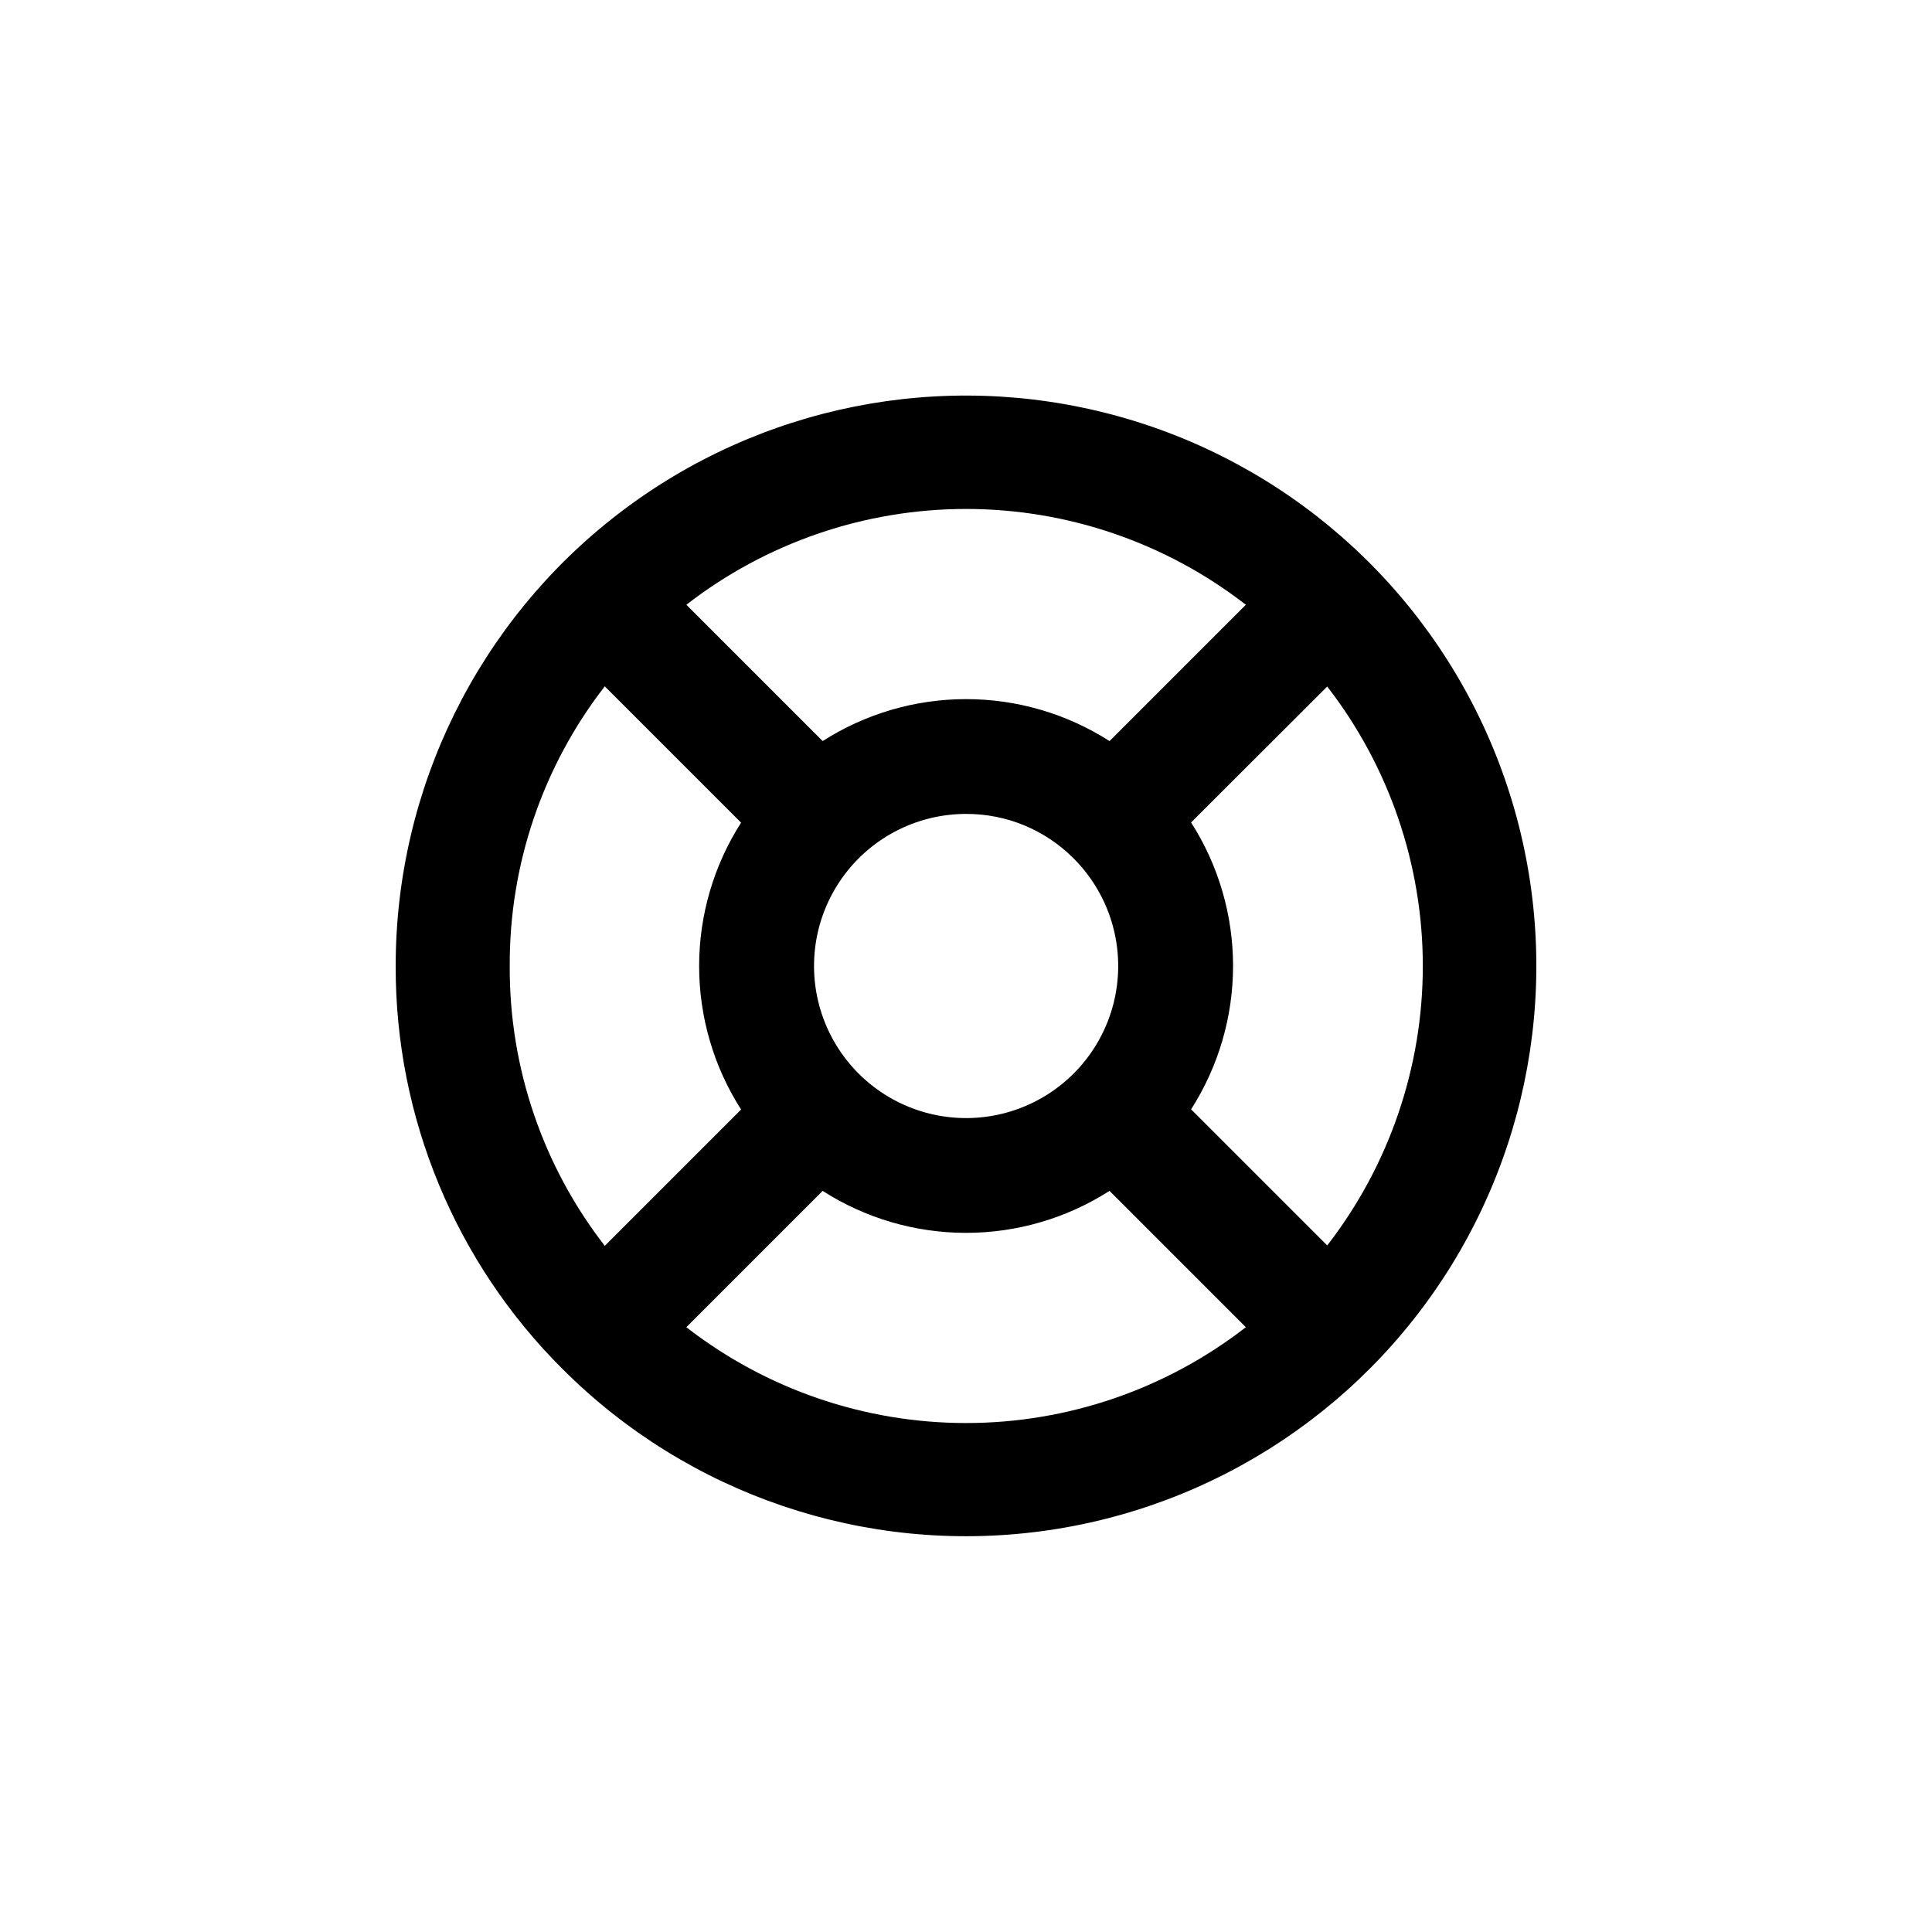 <?xml version="1.0" encoding="UTF-8"?>
<!-- Uploaded to: SVG Find, www.svgrepo.com, Generator: SVG Find Mixer Tools -->
<svg fill="#000000" width="800px" height="800px" version="1.1" viewBox="144 144 512 512" xmlns="http://www.w3.org/2000/svg">
 <path d="m293.14 506.86c33.23 33.223 80.023 49.098 126.61 42.957s87.668-33.598 111.16-74.297 26.711-90.004 8.719-133.41c-17.988-43.41-55.145-75.984-100.54-88.137s-93.852-2.504-131.12 26.109c-37.273 28.613-59.121 72.934-59.109 119.93-0.102 40.102 15.844 78.582 44.285 106.86zm-14.055-106.86c-0.129-26.828 8.742-52.922 25.188-74.113l36.125 36.125c-7.262 11.348-11.121 24.539-11.121 38.012 0 13.473 3.859 26.664 11.121 38.012l-36.125 36.125c-16.457-21.207-25.328-47.32-25.188-74.16zm149.43-28.516c8.863 8.852 13.105 21.328 11.477 33.75-1.629 12.426-8.941 23.383-19.789 29.656-10.844 6.273-23.992 7.141-35.57 2.356-11.582-4.789-20.273-14.688-23.527-26.789-3.25-12.102-0.691-25.023 6.93-34.969 7.621-9.949 19.434-15.785 31.965-15.793 10.695-0.039 20.965 4.207 28.516 11.789zm-102.63 124.24 36.125-36.125c11.348 7.262 24.539 11.121 38.012 11.121 13.473 0 26.664-3.859 38.012-11.121l36.125 36.125c-21.207 16.461-47.289 25.395-74.137 25.395-26.844 0-52.926-8.934-74.137-25.395zm169.84-21.664-36.074-36.074c7.262-11.348 11.121-24.539 11.121-38.012s-3.859-26.664-11.121-38.012l36.074-36.023c16.422 21.195 25.336 47.25 25.336 74.062s-8.914 52.863-25.336 74.059zm-21.562-169.79-36.125 36.125c-11.348-7.262-24.539-11.121-38.012-11.121-13.473 0-26.664 3.859-38.012 11.121l-36.125-36.125c21.211-16.457 47.293-25.391 74.137-25.391 26.848 0 52.93 8.934 74.137 25.391z"/>
</svg>